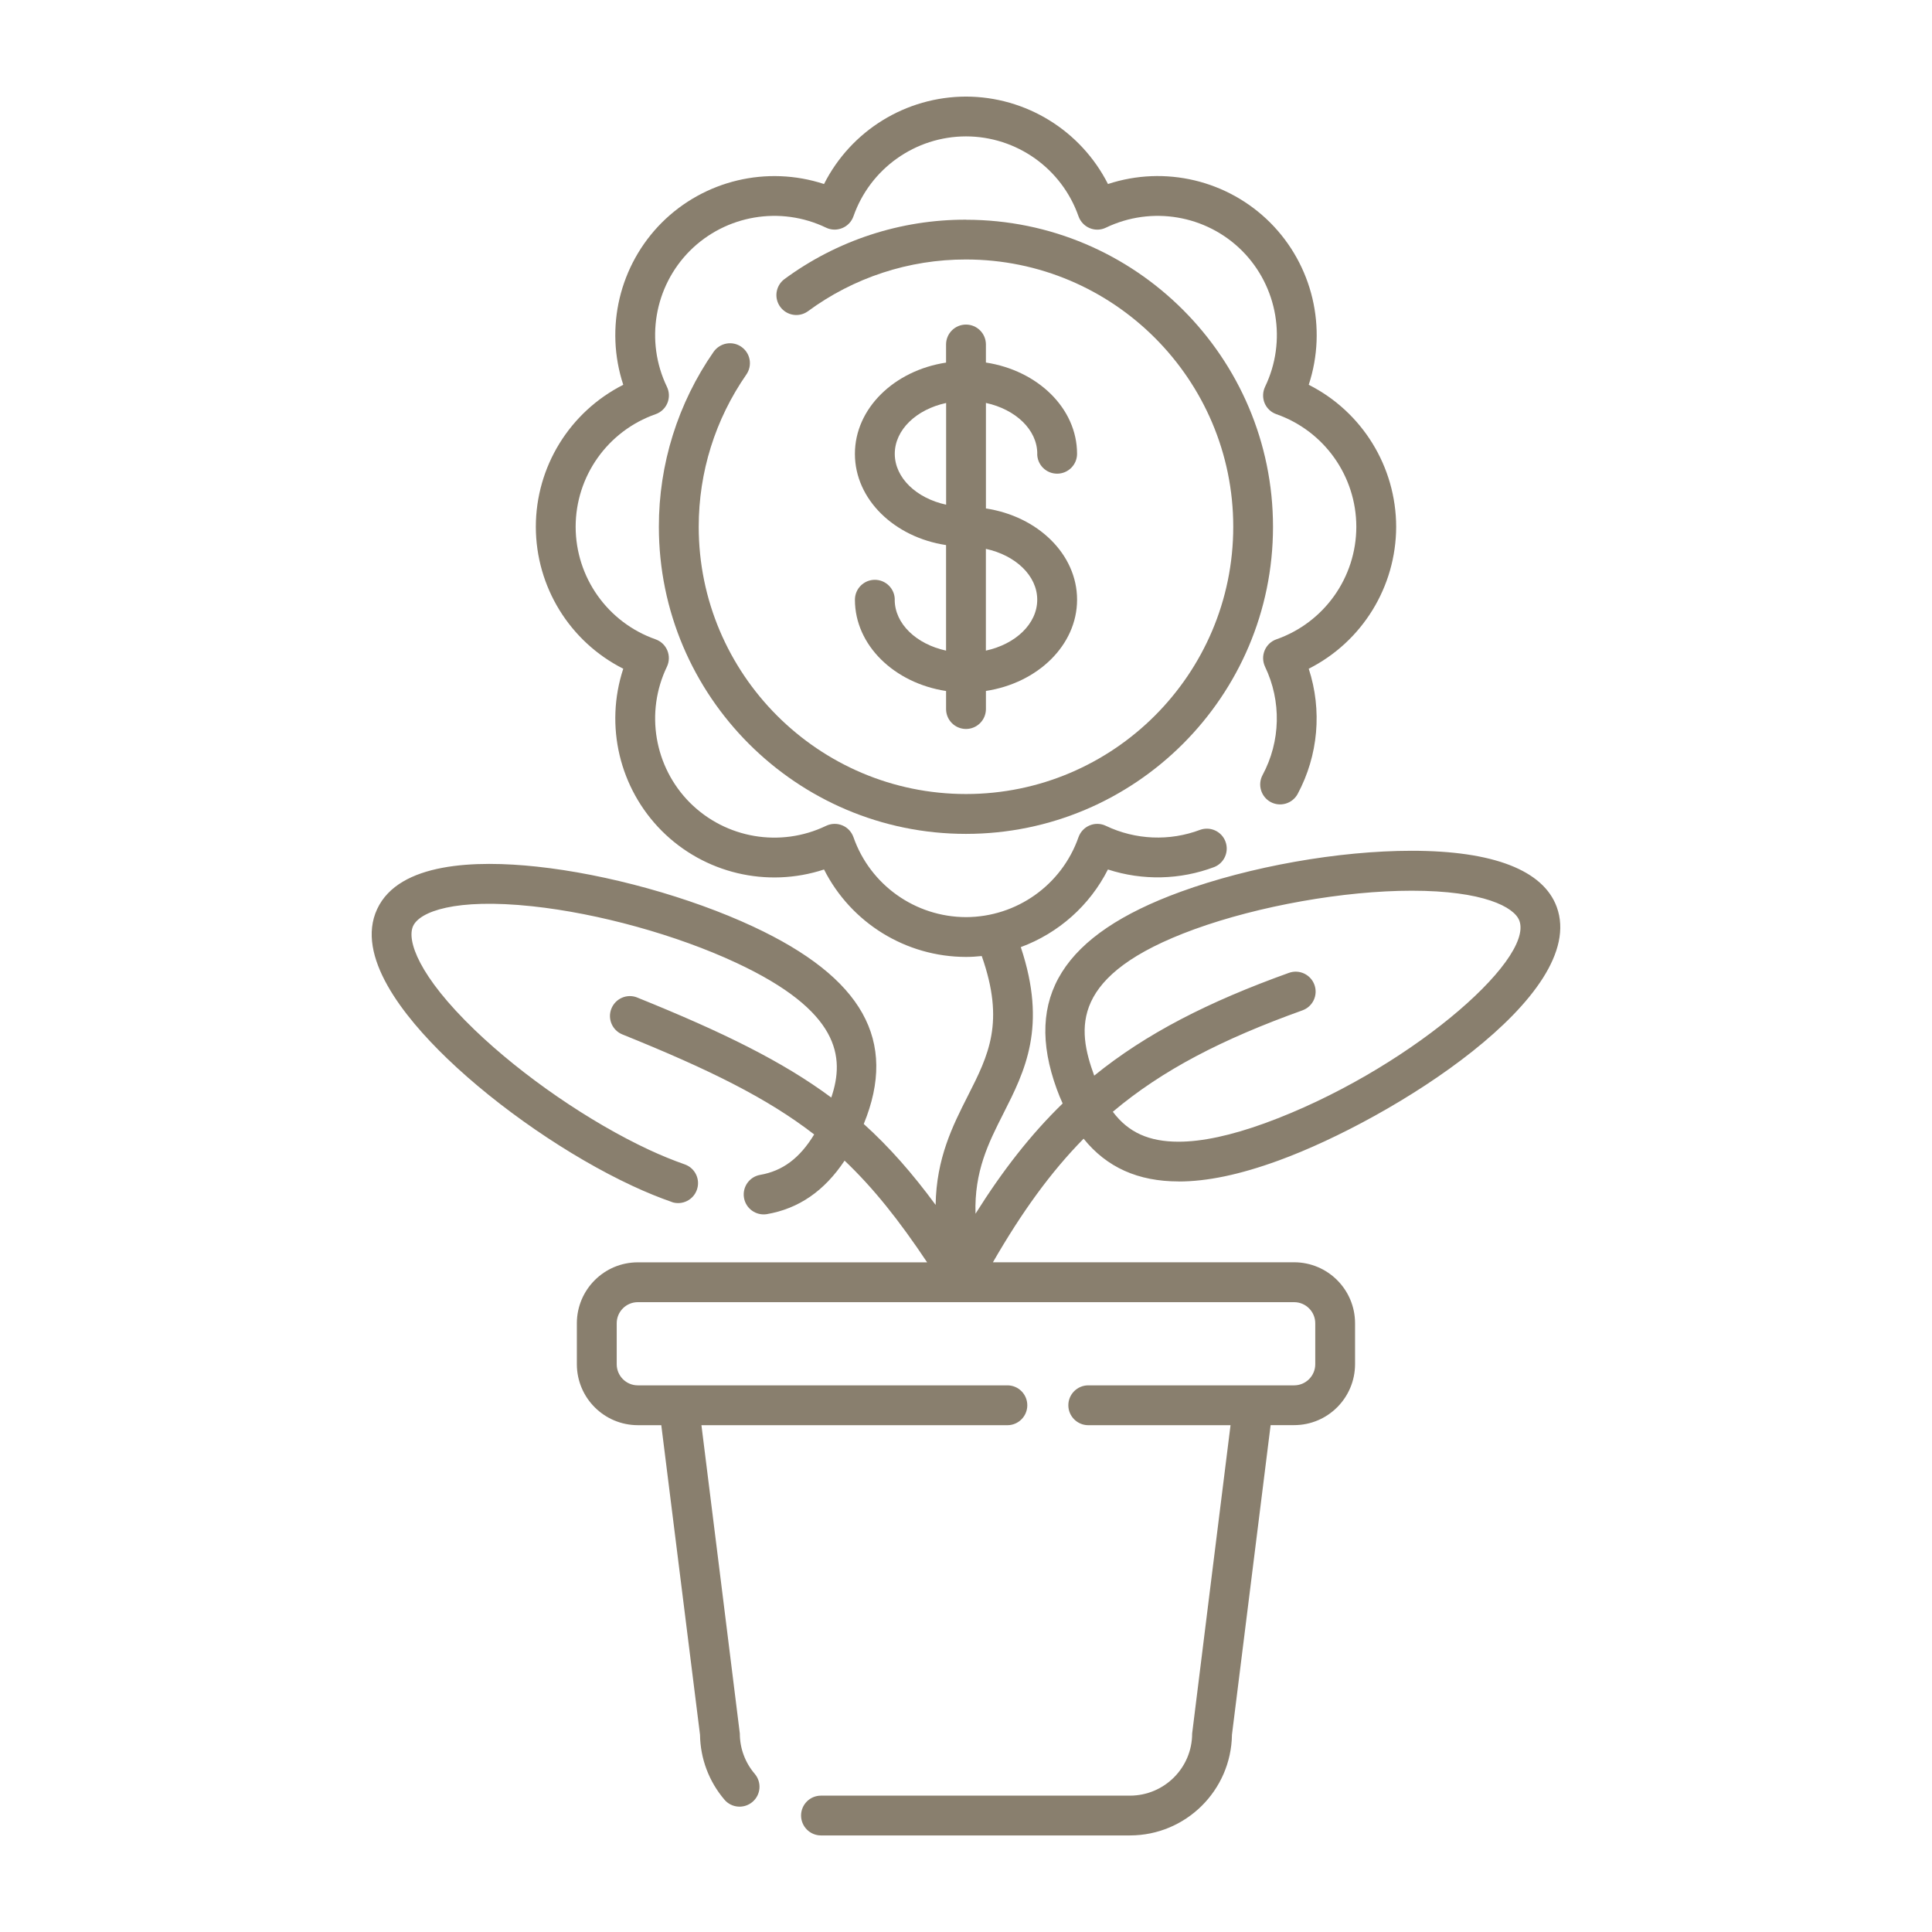<?xml version="1.0" encoding="UTF-8"?>
<svg width="128pt" height="128pt" version="1.1" viewBox="0 0 128 128" xmlns="http://www.w3.org/2000/svg">
 <path d="m49.117 22.977c-0.285-0.199-0.641-0.277-0.984-0.215s-0.648 0.258-0.852 0.543c-2.367 3.402-3.637 7.449-3.629 11.598 0 11.219 9.129 20.344 20.344 20.344 11.219 0 20.344-9.129 20.344-20.344 0-11.219-9.129-20.344-20.344-20.344l0.004-0.004c-4.34-0.012-8.562 1.375-12.051 3.953-0.566 0.441-0.676 1.25-0.254 1.824 0.426 0.578 1.23 0.711 1.816 0.301 3.035-2.242 6.715-3.449 10.488-3.441 9.766 0 17.707 7.945 17.707 17.707 0 9.766-7.945 17.707-17.707 17.707-9.766 0-17.707-7.945-17.707-17.707 0-3.625 1.094-7.113 3.156-10.086 0.199-0.285 0.277-0.641 0.215-0.988-0.062-0.344-0.258-0.648-0.547-0.848z" fill="#897f6e"/>
 <path d="m59.281 39.734c0-0.73-0.594-1.32-1.32-1.32-0.73 0-1.32 0.59-1.32 1.32 0 3.016 2.609 5.523 6.039 6.047v1.199-0.004c0 0.73 0.59 1.32 1.32 1.32 0.727 0 1.32-0.59 1.32-1.32v-1.199c3.43-0.523 6.039-3.031 6.039-6.047s-2.609-5.523-6.039-6.043v-6.992c1.961 0.426 3.402 1.773 3.402 3.367l-0.004 0.004c0 0.727 0.59 1.316 1.32 1.316 0.73 0 1.32-0.59 1.32-1.316 0-3.016-2.609-5.523-6.039-6.047v-1.195c0-0.73-0.59-1.32-1.32-1.32s-1.32 0.59-1.32 1.32v1.199c-3.43 0.523-6.039 3.031-6.039 6.047 0 3.016 2.609 5.523 6.039 6.043v6.992c-1.961-0.426-3.402-1.773-3.402-3.371zm9.438 0c0 1.598-1.438 2.945-3.402 3.371v-6.742c1.961 0.426 3.402 1.773 3.402 3.367zm-9.438-9.668c0-1.594 1.438-2.945 3.402-3.367v6.738c-1.961-0.426-3.402-1.773-3.402-3.371z" fill="#897f6e"/>
 <path d="m78.086 78.277c1.891 0 4.055-0.453 6.617-1.387 7.566-2.754 20.562-10.945 18.438-16.793-0.887-2.441-4.211-3.731-9.613-3.731-4.836 0-10.703 1.039-15.305 2.715-7.812 2.844-10.422 6.996-8.211 13.07 0.121 0.336 0.254 0.652 0.391 0.957-2.102 2.043-3.969 4.43-5.773 7.305-0.086-2.805 0.855-4.68 1.84-6.625 1.438-2.84 2.922-5.769 1.156-11.051l0.004 0.012c2.504-0.926 4.57-2.762 5.773-5.144 2.301 0.75 4.789 0.691 7.051-0.164 0.664-0.27 0.988-1.02 0.734-1.691-0.254-0.668-0.996-1.012-1.672-0.773-2.027 0.766-4.285 0.672-6.246-0.262-0.336-0.164-0.73-0.176-1.074-0.031-0.348 0.141-0.617 0.43-0.742 0.781-1.109 3.168-4.098 5.289-7.453 5.297-3.359-0.008-6.348-2.129-7.457-5.297-0.125-0.352-0.391-0.641-0.738-0.781-0.348-0.145-0.738-0.133-1.078 0.031-3.023 1.453-6.637 0.84-9.016-1.531-2.367-2.375-2.981-5.988-1.527-9.012 0.16-0.34 0.172-0.73 0.027-1.078-0.145-0.348-0.426-0.613-0.781-0.738-3.168-1.113-5.289-4.102-5.293-7.457 0.004-3.356 2.125-6.344 5.293-7.457 0.355-0.121 0.641-0.391 0.785-0.738 0.145-0.348 0.133-0.738-0.031-1.078-1.453-3.023-0.844-6.637 1.527-9.016 2.379-2.367 5.992-2.981 9.016-1.527 0.34 0.164 0.73 0.172 1.074 0.027 0.348-0.141 0.617-0.426 0.742-0.781 1.109-3.164 4.098-5.289 7.457-5.293 3.356 0.004 6.344 2.129 7.453 5.293 0.125 0.355 0.395 0.641 0.742 0.785 0.344 0.145 0.738 0.133 1.074-0.031 3.027-1.453 6.641-0.84 9.016 1.527 2.371 2.379 2.984 5.992 1.527 9.016-0.16 0.34-0.172 0.73-0.031 1.078 0.145 0.348 0.43 0.617 0.785 0.738 3.168 1.113 5.289 4.102 5.293 7.457-0.004 3.356-2.125 6.344-5.293 7.457-0.352 0.121-0.637 0.391-0.781 0.738-0.145 0.348-0.133 0.738 0.027 1.078 1.094 2.281 1.035 4.945-0.164 7.176-0.344 0.641-0.105 1.441 0.535 1.789 0.641 0.344 1.441 0.105 1.789-0.535 1.367-2.551 1.633-5.547 0.734-8.297 3.547-1.793 5.785-5.43 5.793-9.406-0.008-3.977-2.246-7.613-5.793-9.406 1.242-3.777 0.254-7.93-2.555-10.746-2.816-2.809-6.969-3.797-10.746-2.555-1.797-3.547-5.434-5.785-9.406-5.793-3.977 0.008-7.613 2.246-9.406 5.793-3.777-1.238-7.93-0.25-10.746 2.555-2.809 2.816-3.797 6.969-2.555 10.746-3.551 1.797-5.789 5.43-5.793 9.406 0.004 3.977 2.242 7.613 5.793 9.406-1.242 3.777-0.254 7.93 2.555 10.746 2.812 2.809 6.969 3.797 10.746 2.555 1.793 3.547 5.43 5.789 9.406 5.793 0.352 0 0.699-0.023 1.043-0.059 1.547 4.387 0.453 6.559-0.922 9.266-1 1.973-2.086 4.125-2.133 7.223-1.547-2.102-3.07-3.836-4.762-5.363 2.266-5.527-0.078-9.695-7.328-13.078-4.188-1.953-9.684-3.477-14.344-3.973-4.023-0.43-9.121-0.293-10.566 2.812-1.449 3.102 1.723 7.098 4.637 9.902 3.375 3.246 8.074 6.481 12.266 8.434 0.902 0.422 1.793 0.785 2.637 1.078l-0.004 0.004c0.684 0.219 1.414-0.148 1.648-0.824 0.238-0.676-0.109-1.418-0.781-1.668-0.812-0.285-1.609-0.613-2.391-0.977-3.945-1.84-8.371-4.883-11.551-7.941-3.715-3.574-4.516-5.941-4.078-6.887 0.441-0.945 2.769-1.852 7.894-1.305 4.391 0.469 9.566 1.902 13.508 3.742 6.856 3.199 7.219 6.234 6.301 8.93-3.207-2.379-7.156-4.324-12.855-6.625h0.004c-0.676-0.273-1.441 0.055-1.715 0.73-0.273 0.676 0.055 1.445 0.73 1.715 5.769 2.328 9.605 4.227 12.703 6.625-0.961 1.582-2.098 2.422-3.586 2.68h-0.004c-0.711 0.133-1.18 0.809-1.059 1.52 0.121 0.711 0.793 1.191 1.504 1.082 2.121-0.363 3.82-1.535 5.16-3.547 1.918 1.82 3.617 3.965 5.469 6.738h-19.168c-2.231 0-4.035 1.809-4.039 4.035v2.715c0.004 2.231 1.809 4.035 4.039 4.039h1.555l2.566 20.512c0.02 1.578 0.594 3.098 1.617 4.297 0.227 0.27 0.551 0.434 0.902 0.461 0.348 0.027 0.695-0.086 0.957-0.312 0.27-0.227 0.434-0.551 0.461-0.902 0.027-0.348-0.086-0.691-0.312-0.957-0.637-0.746-0.988-1.691-0.988-2.672 0-0.055-2.543-20.426-2.543-20.426h20.273c0.727 0 1.316-0.594 1.316-1.32 0-0.73-0.59-1.32-1.316-1.32h-24.488c-0.773 0-1.398-0.629-1.398-1.398v-2.715c0-0.773 0.629-1.398 1.398-1.398h43.484c0.77 0 1.398 0.629 1.398 1.398v2.715c0 0.77-0.629 1.398-1.398 1.398h-13.641c-0.727 0-1.32 0.59-1.32 1.32 0 0.727 0.594 1.32 1.32 1.32h9.426s-2.543 20.371-2.543 20.426c0 2.273-1.844 4.113-4.117 4.117h-20.477c-0.727 0-1.316 0.59-1.316 1.316s0.59 1.32 1.316 1.32h20.477c3.695-0.004 6.703-2.977 6.754-6.672l2.562-20.512h1.559c2.227 0 4.031-1.809 4.035-4.035v-2.719c-0.004-2.227-1.809-4.031-4.035-4.035h-19.957c1.91-3.316 3.824-5.969 6.008-8.188 1.531 1.902 3.609 2.832 6.297 2.832zm-5.594-7.019c-1.133-3.109-1.645-6.676 6.637-9.691 4.266-1.551 9.922-2.555 14.402-2.555 4.731 0 6.797 1.074 7.133 1.992 0.965 2.652-7.59 10.035-16.859 13.41-2.238 0.812-4.16 1.227-5.715 1.227-1.953 0-3.328-0.602-4.363-1.984 3.281-2.766 7.234-4.805 12.566-6.719h-0.004c0.688-0.246 1.043-1 0.797-1.688-0.246-0.684-1-1.043-1.688-0.797-5.367 1.926-9.469 4.027-12.902 6.809l-0.004-0.008z" fill="#897f6e"/>
</svg>
